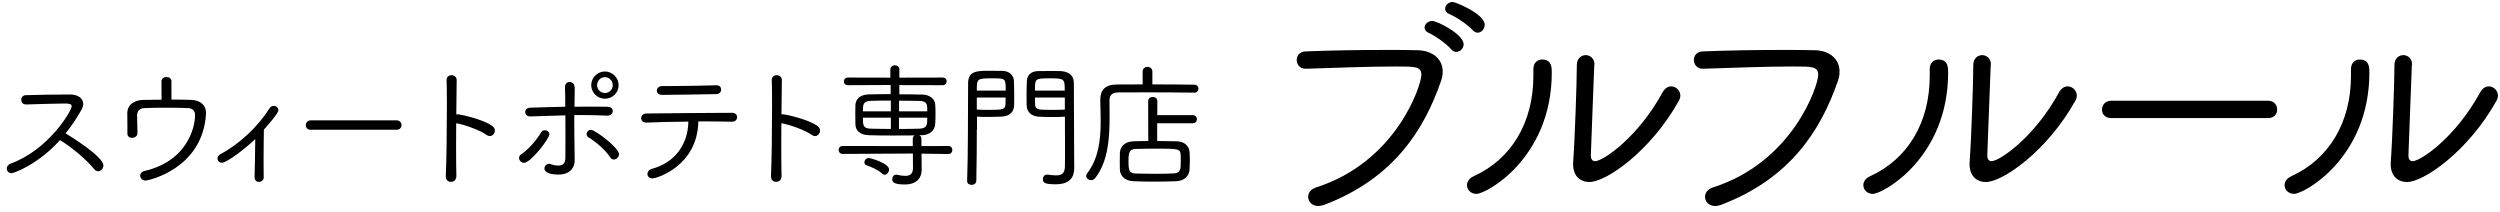 <?xml version="1.0" encoding="utf-8"?>
<!-- Generator: Adobe Illustrator 23.0.1, SVG Export Plug-In . SVG Version: 6.00 Build 0)  -->
<svg version="1.1" id="レイヤー_1" xmlns="http://www.w3.org/2000/svg" xmlns:xlink="http://www.w3.org/1999/xlink" x="0px"
	 y="0px" viewBox="0 0 255.32 21.67" style="enable-background:new 0 0 255.32 21.67;" xml:space="preserve">
<g>
	<path d="M134.64,21.04c-0.66,0-1.04-0.46-1.04-0.94c0-0.38,0.25-0.78,0.81-0.96c8.2-2.61,10.75-10.42,10.75-11.49
		c0-0.86-0.61-0.86-2.58-0.86c-2.61,0-6.2,0.13-9.21,0.23h-0.05c-0.58,0-0.89-0.46-0.89-0.91c0-0.4,0.28-0.84,0.91-0.86
		c2.35-0.1,5.41-0.15,8.15-0.15c1.19,0,2.3,0,3.29,0.03c1.54,0.03,2.56,0.91,2.56,2.18c0,0.33-0.05,0.63-0.18,0.99
		c-1.75,5.04-4.88,9.94-11.92,12.62C135.02,20.99,134.81,21.04,134.64,21.04z M148.22,5.05c-0.46-0.56-1.64-1.39-2.33-1.7
		c-0.28-0.13-0.4-0.33-0.4-0.53c0-0.33,0.33-0.68,0.78-0.68c0.53,0,3.21,1.37,3.21,2.38c0,0.43-0.38,0.78-0.76,0.78
		C148.55,5.3,148.37,5.23,148.22,5.05z M150.4,3.08c-0.46-0.53-1.7-1.37-2.38-1.64c-0.3-0.13-0.43-0.33-0.43-0.56
		c0-0.33,0.33-0.68,0.78-0.68c0.25,0,3.26,1.21,3.26,2.33c0,0.45-0.35,0.81-0.73,0.81C150.73,3.33,150.55,3.25,150.4,3.08z"/>
	<path d="M149.82,18.91c0-0.35,0.2-0.68,0.68-0.91c3.87-1.75,6.1-5.51,6.1-10.25V7.07c0-0.68,0.43-0.99,0.89-0.99
		c0.99,0,0.99,0.83,0.99,1.32c0,8.75-6.68,12.4-7.69,12.4C150.2,19.8,149.82,19.37,149.82,18.91z M162.82,6.62
		c-0.03,1.01-0.33,8.35-0.35,9.21v0.05c0,0.41,0.18,0.58,0.43,0.58c0.81,0,4.4-2.43,6.91-7.06c0.23-0.4,0.56-0.58,0.86-0.58
		c0.48,0,0.94,0.41,0.94,0.94c0,0.18-0.05,0.35-0.15,0.53c-2.91,5.21-7.46,8.3-9.13,8.3c-0.94,0-1.67-0.61-1.67-1.8v-0.2
		c0.18-2.33,0.38-8.45,0.38-9.97c0-0.66,0.46-0.99,0.91-0.99c0.43,0,0.89,0.33,0.89,0.96V6.62z"/>
	<path d="M175.17,21.04c-0.66,0-1.04-0.46-1.04-0.94c0-0.38,0.25-0.78,0.81-0.96c8.2-2.61,10.75-10.42,10.75-11.49
		c0-0.86-0.61-0.86-2.58-0.86c-2.61,0-6.17,0.13-9.18,0.23h-0.05c-0.58,0-0.89-0.46-0.89-0.91c0-0.4,0.28-0.84,0.91-0.86
		c2.35-0.1,5.41-0.15,8.15-0.15c1.19,0,2.3,0,3.29,0.03c1.54,0.03,2.53,0.91,2.53,2.18c0,0.3-0.05,0.63-0.18,0.99
		c-1.75,5.04-4.88,9.94-11.92,12.62C175.55,20.99,175.35,21.04,175.17,21.04z"/>
	<path d="M190.3,18.91c0-0.35,0.2-0.68,0.68-0.91c3.87-1.75,6.1-5.51,6.1-10.25V7.07c0-0.68,0.43-0.99,0.89-0.99
		c0.99,0,0.99,0.83,0.99,1.32c0,8.75-6.68,12.4-7.69,12.4C190.68,19.8,190.3,19.37,190.3,18.91z M203.31,6.62
		c-0.03,1.01-0.33,8.35-0.35,9.21v0.05c0,0.41,0.18,0.58,0.43,0.58c0.81,0,4.4-2.43,6.91-7.06c0.23-0.4,0.56-0.58,0.86-0.58
		c0.48,0,0.94,0.41,0.94,0.94c0,0.18-0.05,0.35-0.15,0.53c-2.91,5.21-7.46,8.3-9.13,8.3c-0.94,0-1.67-0.61-1.67-1.8v-0.2
		c0.18-2.33,0.38-8.45,0.38-9.97c0-0.66,0.46-0.99,0.91-0.99c0.43,0,0.89,0.33,0.89,0.96V6.62z"/>
	<path d="M215.61,12.06c-0.63,0-0.94-0.43-0.94-0.86c0-0.46,0.33-0.91,0.94-0.91h16.04c0.61,0,0.91,0.45,0.91,0.89
		c0,0.46-0.3,0.88-0.91,0.88H215.61z"/>
	<path d="M233.32,18.91c0-0.35,0.2-0.68,0.68-0.91c3.87-1.75,6.1-5.51,6.1-10.25V7.07c0-0.68,0.43-0.99,0.89-0.99
		c0.99,0,0.99,0.83,0.99,1.32c0,8.75-6.68,12.4-7.69,12.4C233.7,19.8,233.32,19.37,233.32,18.91z M246.32,6.62
		c-0.03,1.01-0.33,8.35-0.35,9.21v0.05c0,0.41,0.18,0.58,0.43,0.58c0.81,0,4.4-2.43,6.91-7.06c0.23-0.4,0.56-0.58,0.86-0.58
		c0.48,0,0.94,0.41,0.94,0.94c0,0.18-0.05,0.35-0.15,0.53c-2.91,5.21-7.46,8.3-9.13,8.3c-0.94,0-1.67-0.61-1.67-1.8v-0.2
		c0.18-2.33,0.38-8.45,0.38-9.97c0-0.66,0.46-0.99,0.91-0.99c0.43,0,0.89,0.33,0.89,0.96V6.62z"/>
</g>
<path d="M2.61,10.66c-0.29,0-0.44-0.24-0.44-0.47c0-0.24,0.15-0.46,0.46-0.47c1.02-0.04,3.11-0.07,4.53-0.07
	c0.87,0,1.34,0.44,1.34,0.97c0,0.18-0.06,0.36-0.15,0.54c-0.48,0.86-1.02,1.67-1.65,2.46c0.84,0.51,3.86,2.42,3.86,3.28
	c0,0.32-0.25,0.59-0.54,0.59c-0.14,0-0.28-0.07-0.4-0.22c-0.72-0.89-2.31-2.27-3.5-2.96c-2.24,2.5-4.72,3.38-4.95,3.38
	c-0.29,0-0.48-0.24-0.48-0.48c0-0.19,0.12-0.4,0.42-0.51c3.87-1.42,6.21-5.38,6.21-5.85c0-0.18-0.15-0.28-0.64-0.28
	c-0.98,0-2.89,0.07-4.04,0.1H2.61z"/>
<path d="M14.04,13.58c0,0.33-0.28,0.5-0.55,0.5c-0.25,0-0.48-0.14-0.48-0.44v-0.91c0-0.37,0-0.79-0.01-1.13v-0.03
	c0-1,0.91-1.34,1.52-1.36c0.62-0.01,1.3-0.03,1.98-0.03c0-0.58-0.01-1.5-0.01-1.85c0-0.32,0.26-0.47,0.51-0.47
	c0.26,0,0.51,0.15,0.51,0.44v1.87c0.72,0,1.41,0.01,2.01,0.03c0.94,0.03,1.52,0.55,1.52,1.31v0.11c-0.32,5.59-5.84,6.82-6.19,6.82
	c-0.32,0-0.53-0.25-0.53-0.51c0-0.19,0.14-0.4,0.44-0.47c4.32-1,5.16-4.39,5.16-5.7c0-0.48-0.26-0.69-0.73-0.72
	c-0.54-0.03-1.36-0.04-2.16-0.04c-0.93,0-1.84,0.01-2.28,0.04C14.16,11.06,14,11.45,14,11.8c0,0.33,0.03,1.34,0.04,1.77V13.58z"/>
<path d="M26.94,18.07c0,0.33-0.25,0.51-0.5,0.51c-0.22,0-0.44-0.15-0.44-0.48v-0.01c0.01-0.86,0.07-2.67,0.07-3.89
	c-0.77,0.75-2.84,2.42-3.4,2.42c-0.28,0-0.46-0.21-0.46-0.44c0-0.15,0.1-0.32,0.29-0.43c1.98-1.05,3.86-2.84,5.02-4.68
	c0.12-0.19,0.28-0.26,0.44-0.26c0.24,0,0.47,0.19,0.47,0.44c0,0.1-0.03,0.36-1.48,1.99c-0.01,0.66-0.03,1.95-0.03,3.09
	c0,0.71,0,1.34,0.01,1.73V18.07z"/>
<path d="M31.74,13.26c-0.35,0-0.51-0.24-0.51-0.47c0-0.25,0.18-0.5,0.51-0.5h8.77c0.33,0,0.5,0.25,0.5,0.48
	c0,0.25-0.17,0.48-0.5,0.48H31.74z"/>
<path d="M46.59,12.57c0,0.84-0.01,1.7-0.01,2.5c0,1.15,0.01,2.17,0.03,2.88c0,0.1-0.01,0.62-0.57,0.62c-0.26,0-0.51-0.18-0.51-0.54
	V18c0.07-1.59,0.11-4.73,0.11-7.18c0-1.08-0.01-2.02-0.03-2.64V8.16c0-0.32,0.25-0.48,0.5-0.48c0.26,0,0.53,0.17,0.53,0.5v0.01
	l-0.04,3.49c0.04-0.01,0.08-0.01,0.12-0.01c0.29,0,2.7,0.53,3.6,1.23c0.15,0.13,0.22,0.28,0.22,0.43c0,0.29-0.24,0.57-0.51,0.57
	c-0.1,0-0.21-0.03-0.32-0.11c-0.67-0.5-2.37-1.09-3.1-1.2H46.59z"/>
<path d="M53.01,16.13c0-0.14,0.07-0.28,0.24-0.39c0.71-0.46,1.59-1.48,2.02-2.23c0.08-0.15,0.22-0.21,0.37-0.21
	c0.24,0,0.47,0.17,0.47,0.42c0,0.43-1.91,2.91-2.59,2.91C53.23,16.63,53.01,16.38,53.01,16.13z M58.7,8.88
	c-0.01,0.47-0.01,1.2-0.03,2.02c0.57-0.01,1.14-0.01,1.7-0.01c0.55,0,1.12,0,1.66,0.01c0.37,0,0.55,0.22,0.55,0.44
	c0,0.24-0.19,0.47-0.55,0.47h-0.04c-0.84-0.04-1.69-0.06-2.55-0.06h-0.79c0,1.23,0,2.55,0.03,3.53c0.01,0.44,0.01,0.68,0.01,1.07
	c0,0.94-0.64,1.48-1.66,1.48c-1.41,0-1.43-0.54-1.43-0.62c0-0.25,0.21-0.48,0.47-0.48c0.06,0,0.1,0.01,0.15,0.03
	c0.29,0.1,0.57,0.15,0.8,0.15c0.42,0,0.71-0.19,0.72-0.76c0.01-0.53,0.01-1.23,0.01-1.99c0-0.78,0-1.61-0.01-2.38
	c-1.19,0.03-2.38,0.07-3.57,0.11h-0.03c-0.32,0-0.5-0.22-0.5-0.46c0-0.21,0.15-0.42,0.51-0.43c1.18-0.04,2.38-0.08,3.58-0.1
	c0-0.83-0.01-1.55-0.03-1.98V8.9c0-0.36,0.24-0.53,0.47-0.53c0.25,0,0.5,0.18,0.5,0.48V8.88z M62.32,16.07
	c-0.46-0.72-1.48-1.61-2.23-2.05c-0.12-0.07-0.18-0.19-0.18-0.32c0-0.22,0.18-0.44,0.44-0.44c0.44,0,2.87,1.84,2.87,2.49
	c0,0.29-0.26,0.54-0.53,0.54C62.56,16.3,62.42,16.23,62.32,16.07z M61.78,10.08c-0.76,0-1.4-0.62-1.4-1.38c0-0.77,0.64-1.4,1.4-1.4
	c0.76,0,1.4,0.64,1.4,1.4C63.18,9.46,62.56,10.08,61.78,10.08z M61.78,7.88c-0.44,0-0.8,0.37-0.8,0.82c0,0.44,0.36,0.8,0.8,0.8
	c0.44,0,0.8-0.36,0.8-0.8C62.58,8.25,62.22,7.88,61.78,7.88z"/>
<path d="M66.65,18.22c-0.35,0-0.53-0.22-0.53-0.46c0-0.21,0.15-0.43,0.44-0.51c2.41-0.65,3.71-2.55,3.74-4.83
	c-1.63,0.01-3.25,0.06-4.29,0.1h-0.03c-0.32,0-0.5-0.22-0.5-0.46s0.18-0.47,0.57-0.47c1.99-0.03,6.45-0.06,8.73-0.07
	c0.33,0,0.5,0.22,0.5,0.44c0,0.24-0.17,0.47-0.53,0.47h-0.03c-0.59-0.01-1.43-0.03-2.35-0.03h-1.05
	C71.24,16.95,67.07,18.22,66.65,18.22z M73.17,8.71c0.33,0,0.48,0.21,0.48,0.43c0,0.24-0.17,0.46-0.47,0.47
	c-1.94,0.03-4.07,0.08-5.56,0.08c-0.36,0-0.54-0.21-0.54-0.43c0-0.24,0.19-0.47,0.55-0.47h0.58c1.61,0,3.28-0.04,4.94-0.08H73.17z"
	/>
<path d="M79.8,12.57c0,0.84-0.01,1.7-0.01,2.5c0,1.15,0.01,2.17,0.03,2.88c0,0.1-0.01,0.62-0.57,0.62c-0.26,0-0.51-0.18-0.51-0.54
	V18c0.07-1.59,0.11-4.73,0.11-7.18c0-1.08-0.01-2.02-0.03-2.64V8.16c0-0.32,0.25-0.48,0.5-0.48c0.26,0,0.53,0.17,0.53,0.5v0.01
	l-0.04,3.49c0.04-0.01,0.08-0.01,0.12-0.01c0.29,0,2.7,0.53,3.6,1.23c0.15,0.13,0.22,0.28,0.22,0.43c0,0.29-0.24,0.57-0.51,0.57
	c-0.1,0-0.21-0.03-0.32-0.11c-0.67-0.5-2.37-1.09-3.1-1.2H79.8z"/>
<path d="M96.86,15.73l-2.75-0.04l0.01,0.66l0.01,0.94v0.04c0,0.62-0.29,1.51-1.74,1.51c-1.08,0-1.27-0.24-1.27-0.54
	c0-0.23,0.15-0.46,0.39-0.46c0.04,0,0.07,0.01,0.1,0.01c0.3,0.07,0.58,0.11,0.83,0.11c0.48,0,0.8-0.18,0.8-0.8l-0.01-1.48
	l-7.18,0.04c-0.26,0-0.4-0.21-0.4-0.4c0-0.21,0.14-0.41,0.4-0.41l7.17,0.01v-0.76c0-0.17,0.08-0.26,0.19-0.33
	c-0.73,0.01-1.44,0.01-2.14,0.01c-0.86,0-1.69,0-2.53-0.03c-0.91-0.03-1.36-0.47-1.38-1.11c-0.01-0.32-0.01-0.68-0.01-1.02
	c0-0.35,0-0.69,0.01-0.96c0.04-0.59,0.44-1.05,1.37-1.08c0.61-0.01,1.4-0.03,2.23-0.03V8.68L86.6,8.7c-0.28,0-0.42-0.19-0.42-0.39
	c0-0.19,0.14-0.39,0.42-0.39l4.33,0.01V7.1c0-0.29,0.24-0.43,0.46-0.43c0.24,0,0.46,0.14,0.46,0.43v0.83l4.43-0.01
	c0.26,0,0.4,0.19,0.4,0.39c0,0.19-0.14,0.39-0.4,0.39l-4.43-0.01v0.94c0.83,0,1.65,0.01,2.37,0.03c0.8,0.01,1.26,0.53,1.29,0.98
	c0.03,0.28,0.03,0.65,0.03,1.02c0,0.36,0,0.73-0.03,1.02c-0.04,0.59-0.5,1.11-1.37,1.13h-0.25c0.13,0.07,0.21,0.18,0.21,0.35
	l0.01,0.76l2.75-0.01c0.28,0,0.4,0.21,0.4,0.4c0,0.21-0.12,0.41-0.39,0.41H96.86z M90.98,10.27c-0.77,0-1.51,0.01-2.08,0.03
	c-0.77,0.03-0.77,0.43-0.77,1.07h2.85V10.27z M90.98,12.02h-2.85c0,0.75,0,1.09,0.77,1.12c0.62,0.01,1.34,0.03,2.08,0.03V12.02z
	 M90.08,17.72c-0.43-0.4-1.07-0.66-1.58-0.84c-0.15-0.06-0.22-0.17-0.22-0.3c0-0.21,0.18-0.44,0.43-0.44c0.22,0,2.09,0.53,2.09,1.18
	c0,0.26-0.24,0.53-0.47,0.53C90.24,17.83,90.16,17.79,90.08,17.72z M94.7,11.37c0-0.17-0.01-0.32-0.01-0.44
	c-0.01-0.37-0.21-0.61-0.77-0.62c-0.58-0.01-1.34-0.03-2.1-0.03v1.09H94.7z M91.81,12.02v1.15c0.73,0,1.45-0.01,2.1-0.03
	c0.79-0.03,0.79-0.43,0.79-1.12H91.81z"/>
<path d="M99.76,13.25c0,1.51-0.01,3.22-0.05,5.2c0,0.29-0.25,0.43-0.48,0.43c-0.24,0-0.46-0.13-0.46-0.39v-0.03
	c0.1-2.56,0.08-6.82,0.1-9.94c0-1.29,0.91-1.29,2.23-1.29c0.51,0,1.04,0,1.3,0.01c0.71,0.03,1.12,0.46,1.15,1.02
	c0.01,0.44,0.03,1.01,0.03,1.54c0,0.33,0,0.65-0.01,0.93c-0.01,0.65-0.39,1.13-1.27,1.18c-0.32,0.01-0.86,0.03-1.4,0.03
	c-0.4,0-0.8,0-1.12-0.03V13.25z M102.71,9.25c0-1.23,0-1.25-1.29-1.25c-1.65,0-1.66,0.01-1.66,1.25H102.71z M99.76,9.96v1.23
	c0.32,0.03,0.89,0.03,1.38,0.03c1.26,0,1.54-0.03,1.55-0.62c0-0.18,0.01-0.4,0.01-0.64H99.76z M107.6,11.95
	c-0.58,0-1.16-0.01-1.48-0.03c-0.87-0.05-1.25-0.53-1.27-1.18c-0.01-0.26-0.01-0.58-0.01-0.91c0-0.53,0.01-1.08,0.03-1.55
	c0.01-0.57,0.42-1,1.12-1.02c0.26-0.01,0.82-0.01,1.34-0.01c0.39,0,0.76,0,1,0.01c1.01,0.06,1.34,0.62,1.34,1.2
	c0.01,2.46,0.03,4.86,0.03,6.93c0,0.67,0.01,1.26,0.01,1.74c0,0.89-0.36,1.69-1.9,1.69c-1.11,0-1.3-0.15-1.3-0.53
	c0-0.23,0.15-0.46,0.4-0.46h0.07c0.33,0.05,0.62,0.08,0.87,0.08c0.57,0,0.9-0.19,0.91-0.93c0.01-0.46,0.01-0.91,0.01-1.38
	c0-0.98-0.01-2.01-0.01-3.07v-0.62C108.44,11.95,108.01,11.95,107.6,11.95z M108.74,9.25c0-1.25-0.03-1.25-1.7-1.25
	c-1.34,0-1.34,0.08-1.34,1.25H108.74z M108.76,9.96h-3.06c0,0.24,0,0.46,0.01,0.64c0.01,0.61,0.29,0.62,1.59,0.62
	c0.54,0,1.13,0,1.45-0.03V9.96z"/>
<path d="M121.94,9.46c-0.98-0.01-2.96-0.03-4.73-0.03c-1.26,0-2.41,0.01-3.03,0.01c-0.61,0.01-0.87,0.29-0.87,0.82
	c0,0.53,0.01,1.09,0.01,1.67c0,2.16-0.14,4.53-1.45,6.23c-0.14,0.17-0.29,0.24-0.44,0.24c-0.26,0-0.5-0.21-0.5-0.43
	c0-0.08,0.03-0.17,0.08-0.24c1.2-1.56,1.4-3.46,1.4-5.38c0-0.71-0.03-1.41-0.04-2.12v-0.04c0-0.98,0.47-1.55,1.69-1.56
	c0.69-0.01,1.65-0.01,2.64-0.01l-0.01-1.31c0-0.32,0.25-0.48,0.5-0.48c0.25,0,0.5,0.17,0.5,0.48v1.31c1.66,0,3.35,0.01,4.28,0.03
	c0.29,0,0.43,0.21,0.43,0.4c0,0.21-0.15,0.42-0.43,0.42H121.94z M118.18,12.59v1.81c0.65,0,1.33,0.01,1.98,0.03
	c0.87,0.01,1.3,0.55,1.33,1.12c0.01,0.28,0.03,0.55,0.03,0.84c0,0.29-0.01,0.58-0.03,0.9c-0.03,0.62-0.47,1.19-1.4,1.22
	c-0.79,0.03-1.51,0.04-2.2,0.04c-0.69,0-1.37-0.01-2.09-0.04c-0.94-0.03-1.4-0.54-1.43-1.2c-0.01-0.28-0.01-0.53-0.01-0.76
	c0-0.33,0-0.64,0.01-0.93c0.03-0.58,0.42-1.16,1.4-1.19c0.46-0.01,0.97-0.03,1.5-0.03l-0.01-4.08c0-0.28,0.24-0.42,0.47-0.42
	c0.23,0,0.47,0.14,0.47,0.42l-0.01,1.44h3.61c0.29,0,0.44,0.21,0.44,0.42c0,0.21-0.15,0.41-0.44,0.41H118.18z M118.03,17.75
	c0.64,0,1.27-0.01,1.84-0.04c0.72-0.03,0.72-0.46,0.72-1.26c0-0.21,0-0.42-0.01-0.61c-0.03-0.65-0.26-0.66-2.45-0.66
	c-0.73,0-1.51,0.01-2.13,0.03c-0.72,0.01-0.75,0.5-0.75,1.25c0,1,0.1,1.25,0.75,1.26C116.59,17.73,117.31,17.75,118.03,17.75z"/>
</svg>
